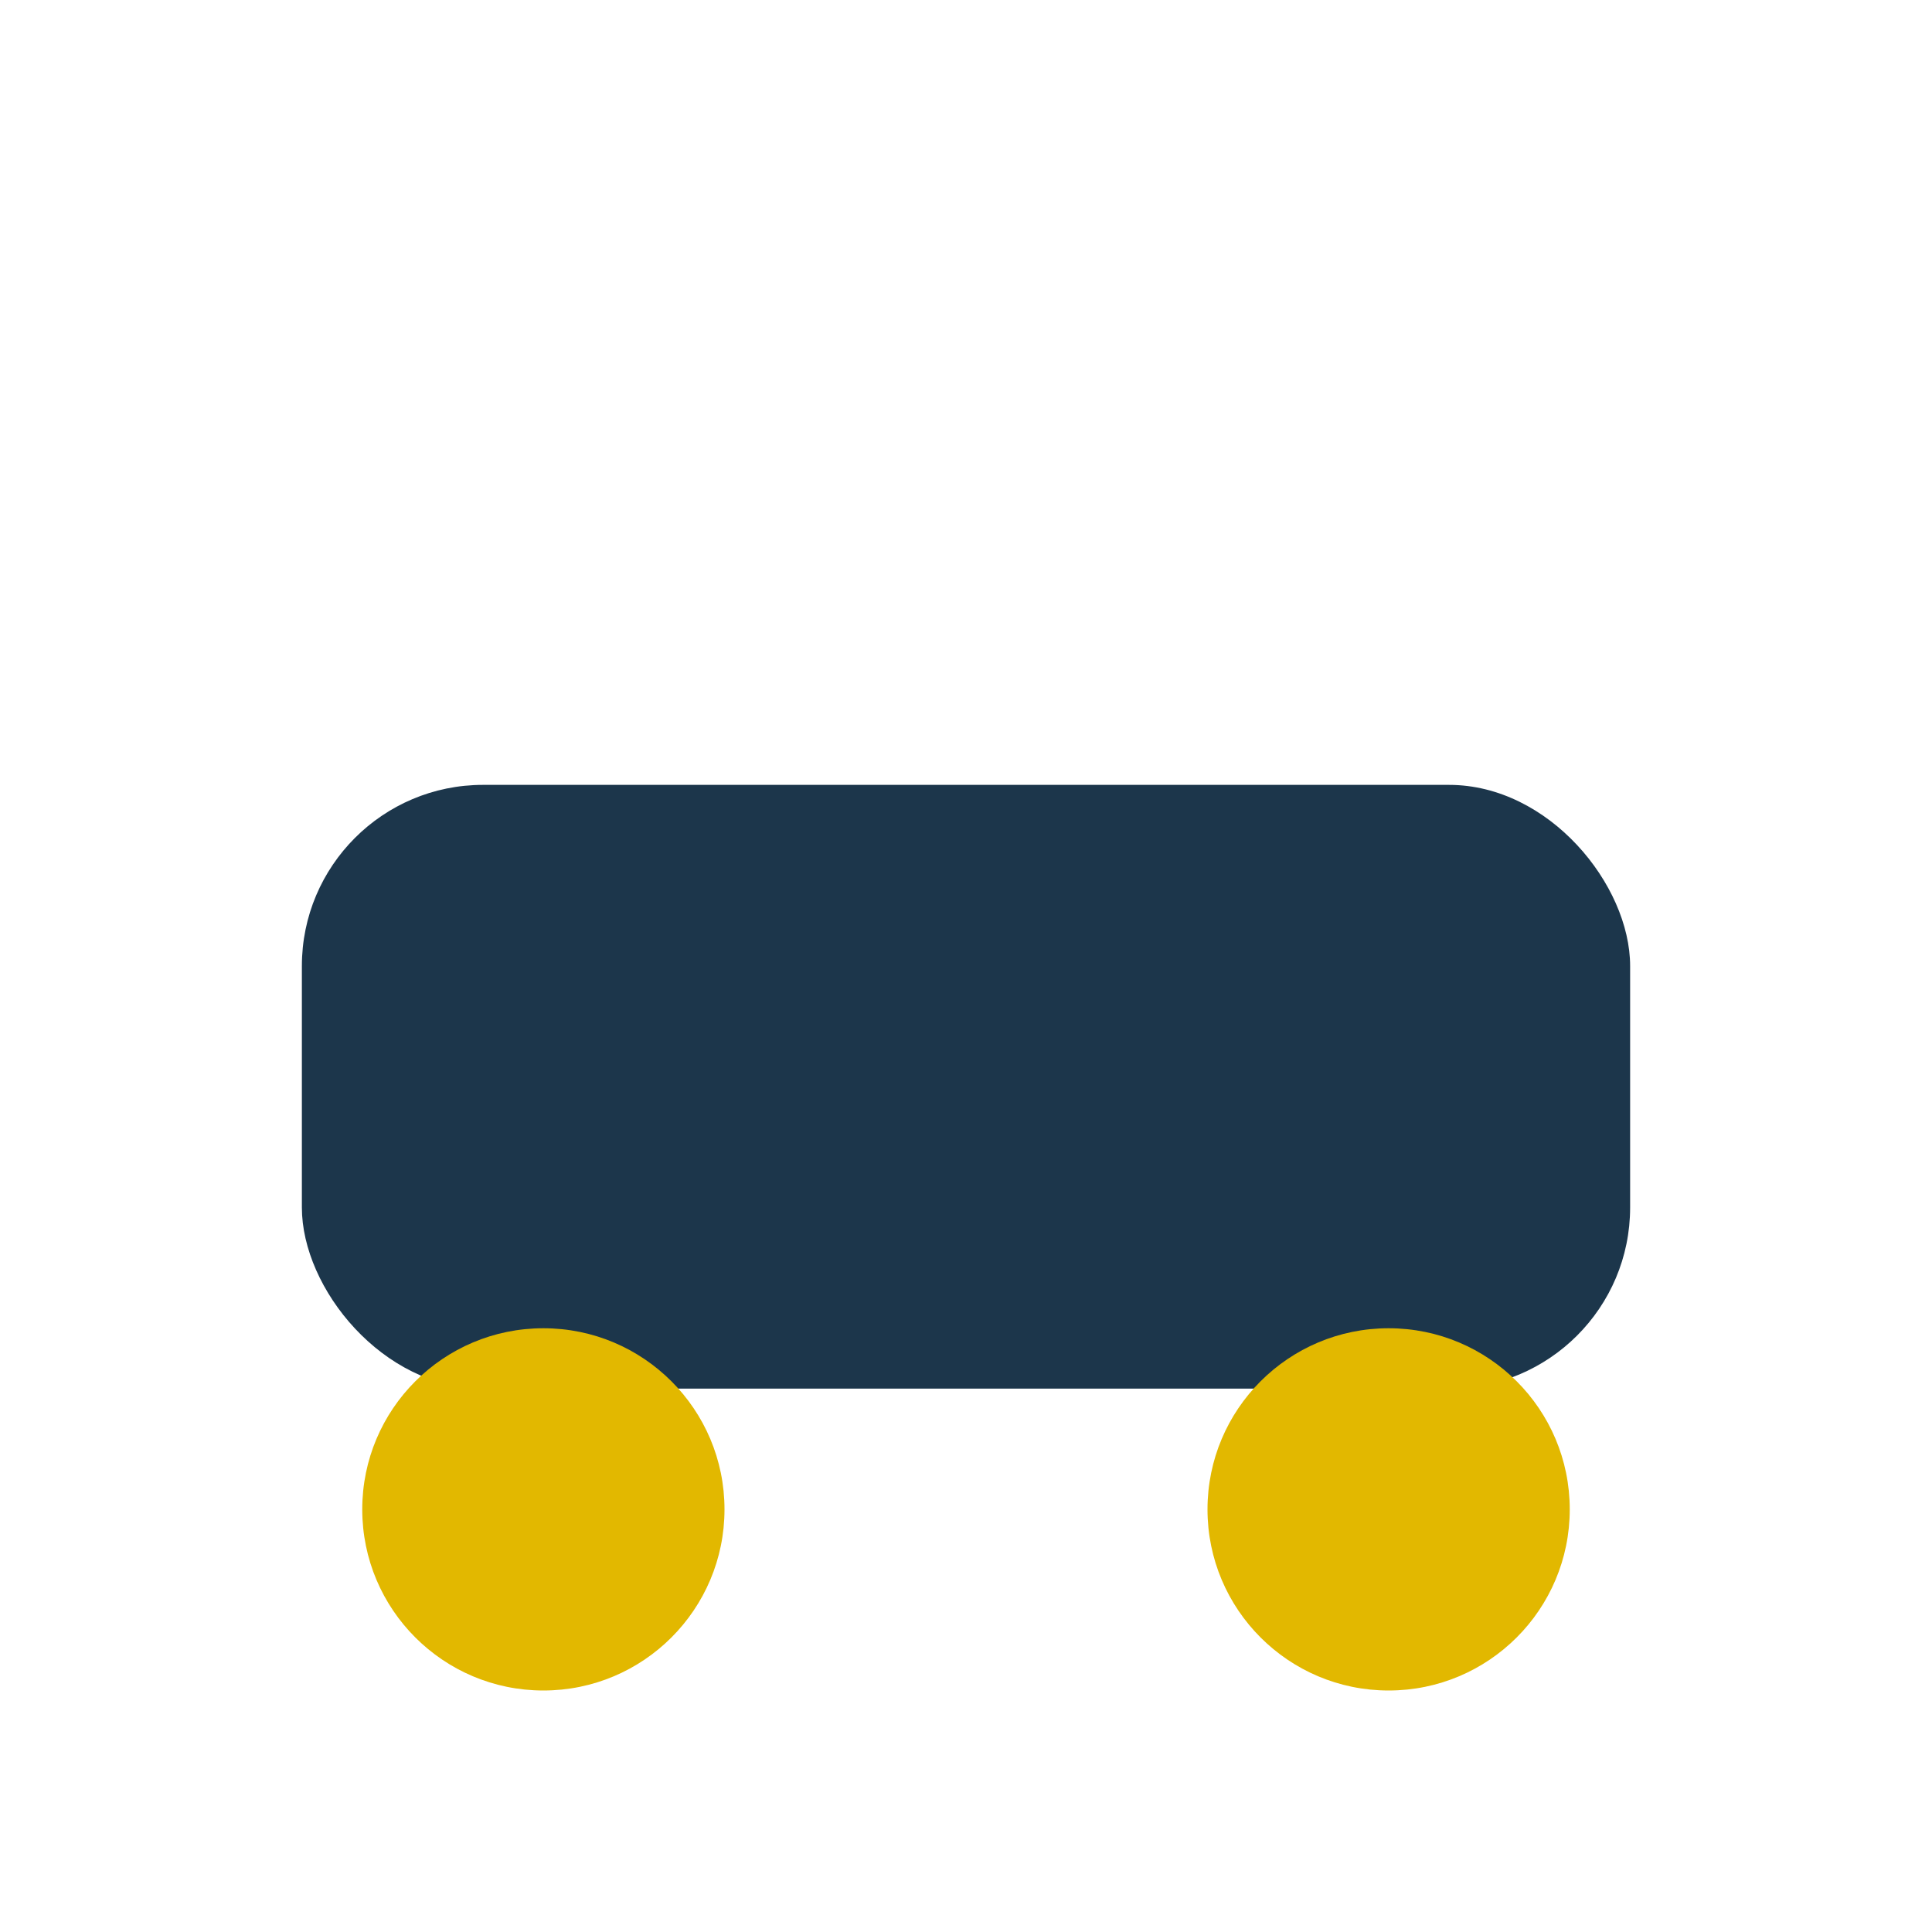 <?xml version="1.0" encoding="UTF-8"?>
<svg xmlns="http://www.w3.org/2000/svg" viewBox="0 0 32 32" width="32"><rect x="5" y="13" width="22" height="10" rx="3" fill="#1C364B"/><circle cx="9" cy="25" r="3" fill="#E2B800"/><circle cx="23" cy="25" r="3" fill="#E2B800"/></svg>